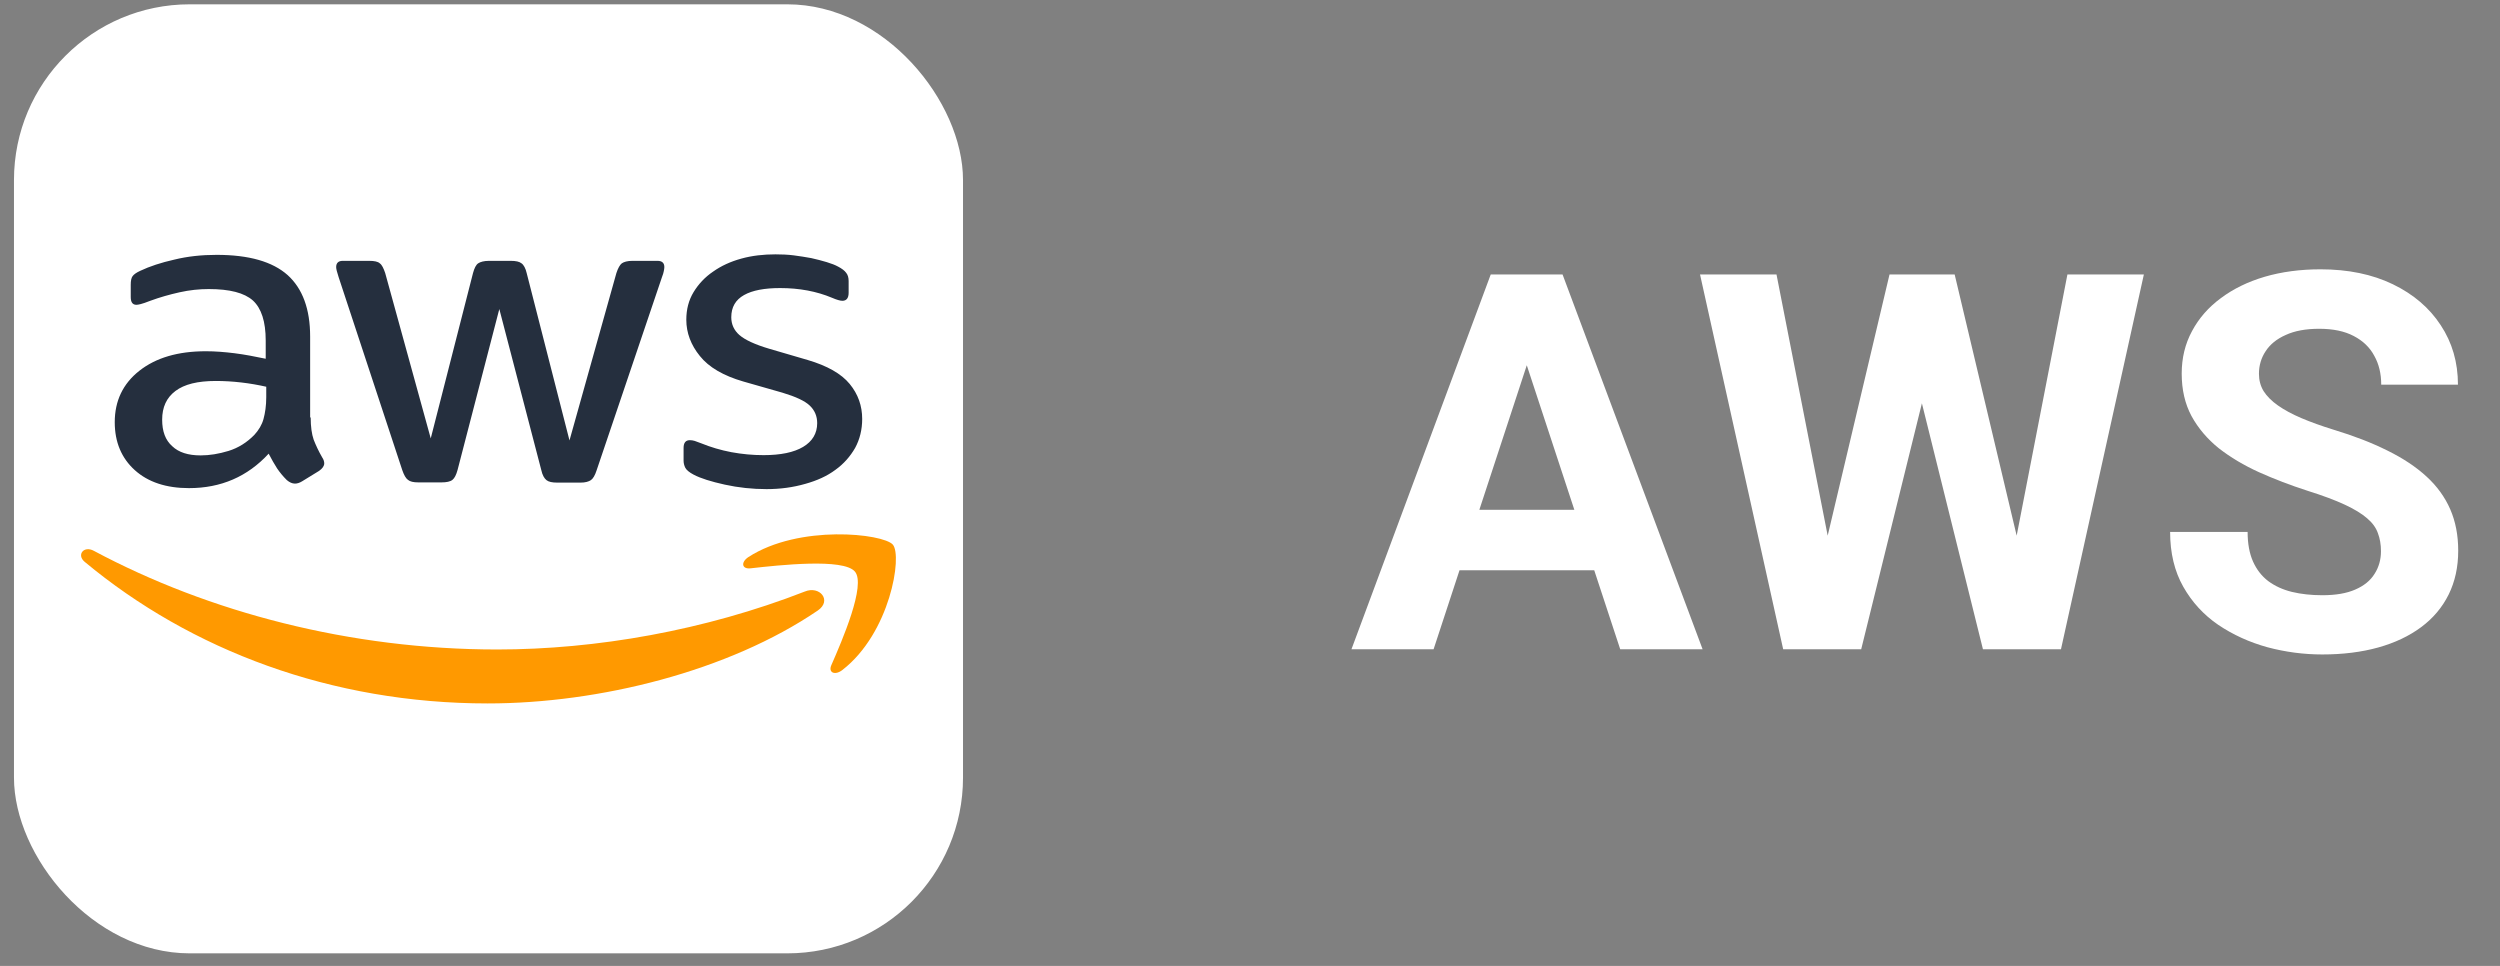 <svg width="88" height="34" viewBox="0 0 88 34" fill="none" xmlns="http://www.w3.org/2000/svg">
<rect x="0" y="0" width="88" height="34" fill="#808080" stroke="none"/>
<rect x="0.492" y="0.152" width="33.406" height="33.406" rx="6.186" fill="white"/>
<g clip-path="url(#clip0_637_7392)">
<path d="M10.936 14.694C10.936 15.019 10.974 15.283 11.041 15.476C11.117 15.67 11.213 15.881 11.346 16.109C11.394 16.18 11.413 16.25 11.413 16.311C11.413 16.399 11.356 16.487 11.232 16.575L10.631 16.944C10.545 16.997 10.459 17.023 10.383 17.023C10.287 17.023 10.192 16.98 10.097 16.9C9.963 16.768 9.849 16.628 9.753 16.487C9.658 16.338 9.562 16.171 9.457 15.969C8.713 16.777 7.779 17.182 6.653 17.182C5.852 17.182 5.212 16.971 4.745 16.549C4.278 16.127 4.039 15.564 4.039 14.861C4.039 14.114 4.325 13.507 4.907 13.05C5.489 12.593 6.262 12.364 7.244 12.364C7.569 12.364 7.903 12.39 8.256 12.434C8.608 12.478 8.971 12.549 9.353 12.628V11.986C9.353 11.318 9.2 10.852 8.904 10.579C8.599 10.307 8.084 10.175 7.349 10.175C7.015 10.175 6.672 10.21 6.319 10.289C5.966 10.368 5.623 10.465 5.289 10.588C5.136 10.65 5.022 10.685 4.955 10.703C4.888 10.72 4.84 10.729 4.802 10.729C4.669 10.729 4.602 10.641 4.602 10.456V10.026C4.602 9.885 4.621 9.78 4.669 9.718C4.716 9.656 4.802 9.595 4.936 9.533C5.27 9.375 5.67 9.243 6.138 9.138C6.605 9.023 7.101 8.971 7.626 8.971C8.761 8.971 9.591 9.208 10.125 9.683C10.65 10.158 10.917 10.878 10.917 11.845V14.694H10.936ZM7.063 16.03C7.378 16.03 7.702 15.977 8.046 15.872C8.389 15.766 8.694 15.573 8.952 15.309C9.105 15.142 9.219 14.957 9.276 14.746C9.333 14.536 9.372 14.281 9.372 13.982V13.613C9.095 13.551 8.799 13.498 8.494 13.463C8.189 13.428 7.893 13.41 7.597 13.41C6.958 13.41 6.491 13.525 6.176 13.762C5.861 13.999 5.708 14.333 5.708 14.773C5.708 15.186 5.823 15.494 6.061 15.705C6.29 15.925 6.624 16.03 7.063 16.03ZM14.723 16.98C14.552 16.98 14.437 16.953 14.361 16.892C14.284 16.839 14.218 16.716 14.16 16.549L11.919 9.753C11.861 9.577 11.833 9.463 11.833 9.401C11.833 9.261 11.909 9.182 12.062 9.182H12.997C13.178 9.182 13.302 9.208 13.369 9.27C13.445 9.322 13.502 9.445 13.559 9.612L15.162 15.432L16.65 9.612C16.698 9.437 16.755 9.322 16.831 9.27C16.908 9.217 17.041 9.182 17.213 9.182H17.976C18.157 9.182 18.282 9.208 18.358 9.27C18.434 9.322 18.501 9.445 18.539 9.612L20.046 15.503L21.697 9.612C21.754 9.437 21.821 9.322 21.887 9.27C21.964 9.217 22.088 9.182 22.259 9.182H23.147C23.299 9.182 23.385 9.252 23.385 9.401C23.385 9.445 23.376 9.489 23.366 9.542C23.357 9.595 23.337 9.665 23.299 9.762L21 16.558C20.943 16.733 20.876 16.848 20.8 16.9C20.724 16.953 20.6 16.988 20.437 16.988H19.617C19.436 16.988 19.312 16.962 19.235 16.9C19.159 16.839 19.092 16.725 19.054 16.549L17.576 10.878L16.107 16.54C16.059 16.716 16.002 16.83 15.925 16.892C15.849 16.953 15.715 16.98 15.544 16.98H14.723ZM26.982 17.217C26.485 17.217 25.989 17.164 25.512 17.059C25.035 16.953 24.663 16.839 24.415 16.707C24.263 16.628 24.158 16.54 24.12 16.461C24.081 16.382 24.062 16.294 24.062 16.215V15.766C24.062 15.582 24.139 15.494 24.282 15.494C24.339 15.494 24.396 15.503 24.453 15.52C24.511 15.538 24.597 15.573 24.692 15.608C25.016 15.74 25.369 15.845 25.741 15.916C26.123 15.986 26.495 16.021 26.877 16.021C27.477 16.021 27.945 15.925 28.269 15.731C28.594 15.538 28.765 15.256 28.765 14.896C28.765 14.65 28.68 14.448 28.508 14.281C28.336 14.114 28.012 13.964 27.544 13.823L26.161 13.428C25.465 13.226 24.95 12.927 24.635 12.531C24.32 12.144 24.158 11.714 24.158 11.256C24.158 10.887 24.244 10.562 24.415 10.281C24.587 9.999 24.816 9.753 25.102 9.56C25.388 9.358 25.713 9.208 26.094 9.103C26.476 8.997 26.877 8.953 27.296 8.953C27.506 8.953 27.726 8.962 27.935 8.988C28.155 9.015 28.355 9.05 28.555 9.085C28.746 9.129 28.927 9.173 29.099 9.226C29.271 9.278 29.404 9.331 29.5 9.384C29.634 9.454 29.729 9.525 29.786 9.604C29.843 9.674 29.872 9.771 29.872 9.894V10.307C29.872 10.492 29.796 10.588 29.652 10.588C29.576 10.588 29.452 10.553 29.29 10.483C28.746 10.254 28.136 10.14 27.459 10.14C26.915 10.14 26.485 10.219 26.19 10.386C25.894 10.553 25.741 10.808 25.741 11.168C25.741 11.415 25.837 11.626 26.027 11.793C26.218 11.96 26.571 12.127 27.077 12.276L28.431 12.672C29.118 12.874 29.614 13.155 29.91 13.516C30.206 13.876 30.349 14.289 30.349 14.746C30.349 15.125 30.263 15.467 30.101 15.766C29.929 16.065 29.7 16.329 29.404 16.54C29.109 16.76 28.756 16.918 28.346 17.032C27.916 17.155 27.468 17.217 26.982 17.217Z" fill="#252F3E"/>
<path fill-rule="evenodd" clip-rule="evenodd" d="M28.785 21.491C25.646 23.627 21.087 24.761 17.166 24.761C11.671 24.761 6.72 22.889 2.981 19.777C2.685 19.53 2.952 19.196 3.305 19.39C7.35 21.552 12.339 22.862 17.5 22.862C20.982 22.862 24.807 22.194 28.327 20.823C28.852 20.603 29.3 21.139 28.785 21.491Z" fill="#FF9900"/>
<path fill-rule="evenodd" clip-rule="evenodd" d="M30.092 20.119C29.691 19.644 27.44 19.891 26.419 20.005C26.114 20.04 26.066 19.794 26.343 19.609C28.136 18.449 31.084 18.783 31.427 19.17C31.771 19.565 31.332 22.282 29.653 23.583C29.395 23.785 29.147 23.68 29.262 23.416C29.643 22.546 30.492 20.585 30.092 20.119Z" fill="#FF9900"/>
</g>
<path d="M54.051 11.918L50.462 22.855H47.571L52.474 9.661H54.313L54.051 11.918ZM57.032 22.855L53.434 11.918L53.144 9.661H55.002L59.932 22.855H57.032ZM56.869 17.944V20.073H49.9V17.944H56.869ZM63.883 20.762L66.511 9.661H67.979L68.314 11.51L65.514 22.855H63.937L63.883 20.762ZM62.533 9.661L64.708 20.762L64.526 22.855H62.768L59.841 9.661H62.533ZM70.625 20.717L72.773 9.661H75.464L72.546 22.855H70.788L70.625 20.717ZM68.804 9.661L71.45 20.807L71.377 22.855H69.8L66.982 11.501L67.345 9.661H68.804ZM83.81 19.403C83.81 19.167 83.774 18.956 83.702 18.768C83.635 18.575 83.508 18.4 83.321 18.243C83.134 18.08 82.871 17.92 82.533 17.763C82.194 17.605 81.756 17.442 81.219 17.273C80.621 17.08 80.053 16.862 79.515 16.621C78.983 16.379 78.512 16.098 78.101 15.778C77.697 15.452 77.376 15.074 77.141 14.645C76.911 14.216 76.796 13.718 76.796 13.15C76.796 12.6 76.917 12.102 77.159 11.655C77.4 11.202 77.739 10.815 78.174 10.495C78.609 10.169 79.122 9.918 79.714 9.743C80.312 9.568 80.968 9.48 81.681 9.48C82.653 9.48 83.502 9.655 84.227 10.005C84.952 10.356 85.514 10.836 85.913 11.446C86.317 12.056 86.52 12.754 86.52 13.54H83.819C83.819 13.153 83.738 12.815 83.575 12.525C83.418 12.229 83.176 11.996 82.85 11.827C82.53 11.658 82.125 11.573 81.635 11.573C81.164 11.573 80.772 11.646 80.457 11.791C80.143 11.93 79.908 12.12 79.751 12.362C79.594 12.597 79.515 12.863 79.515 13.159C79.515 13.383 79.569 13.585 79.678 13.766C79.793 13.947 79.962 14.117 80.186 14.274C80.409 14.431 80.684 14.579 81.01 14.718C81.336 14.857 81.714 14.993 82.143 15.126C82.862 15.343 83.493 15.588 84.037 15.86C84.587 16.131 85.046 16.436 85.414 16.775C85.783 17.113 86.061 17.497 86.248 17.926C86.435 18.355 86.529 18.841 86.529 19.385C86.529 19.959 86.417 20.472 86.194 20.925C85.97 21.378 85.647 21.762 85.224 22.076C84.801 22.39 84.297 22.629 83.711 22.792C83.125 22.955 82.469 23.037 81.744 23.037C81.092 23.037 80.448 22.952 79.814 22.783C79.18 22.608 78.603 22.345 78.083 21.995C77.57 21.644 77.159 21.197 76.851 20.653C76.543 20.11 76.388 19.466 76.388 18.723H79.116C79.116 19.134 79.18 19.481 79.306 19.765C79.433 20.049 79.612 20.279 79.841 20.454C80.077 20.629 80.355 20.756 80.675 20.835C81.001 20.913 81.358 20.952 81.744 20.952C82.215 20.952 82.602 20.886 82.904 20.753C83.212 20.62 83.439 20.436 83.584 20.2C83.735 19.965 83.81 19.699 83.81 19.403Z" fill="white"/>
<defs>
<clipPath id="clip0_637_7392">
<rect width="29" height="16" fill="white" transform="translate(2.695 8.855)"/>
</clipPath>
</defs>
</svg>

